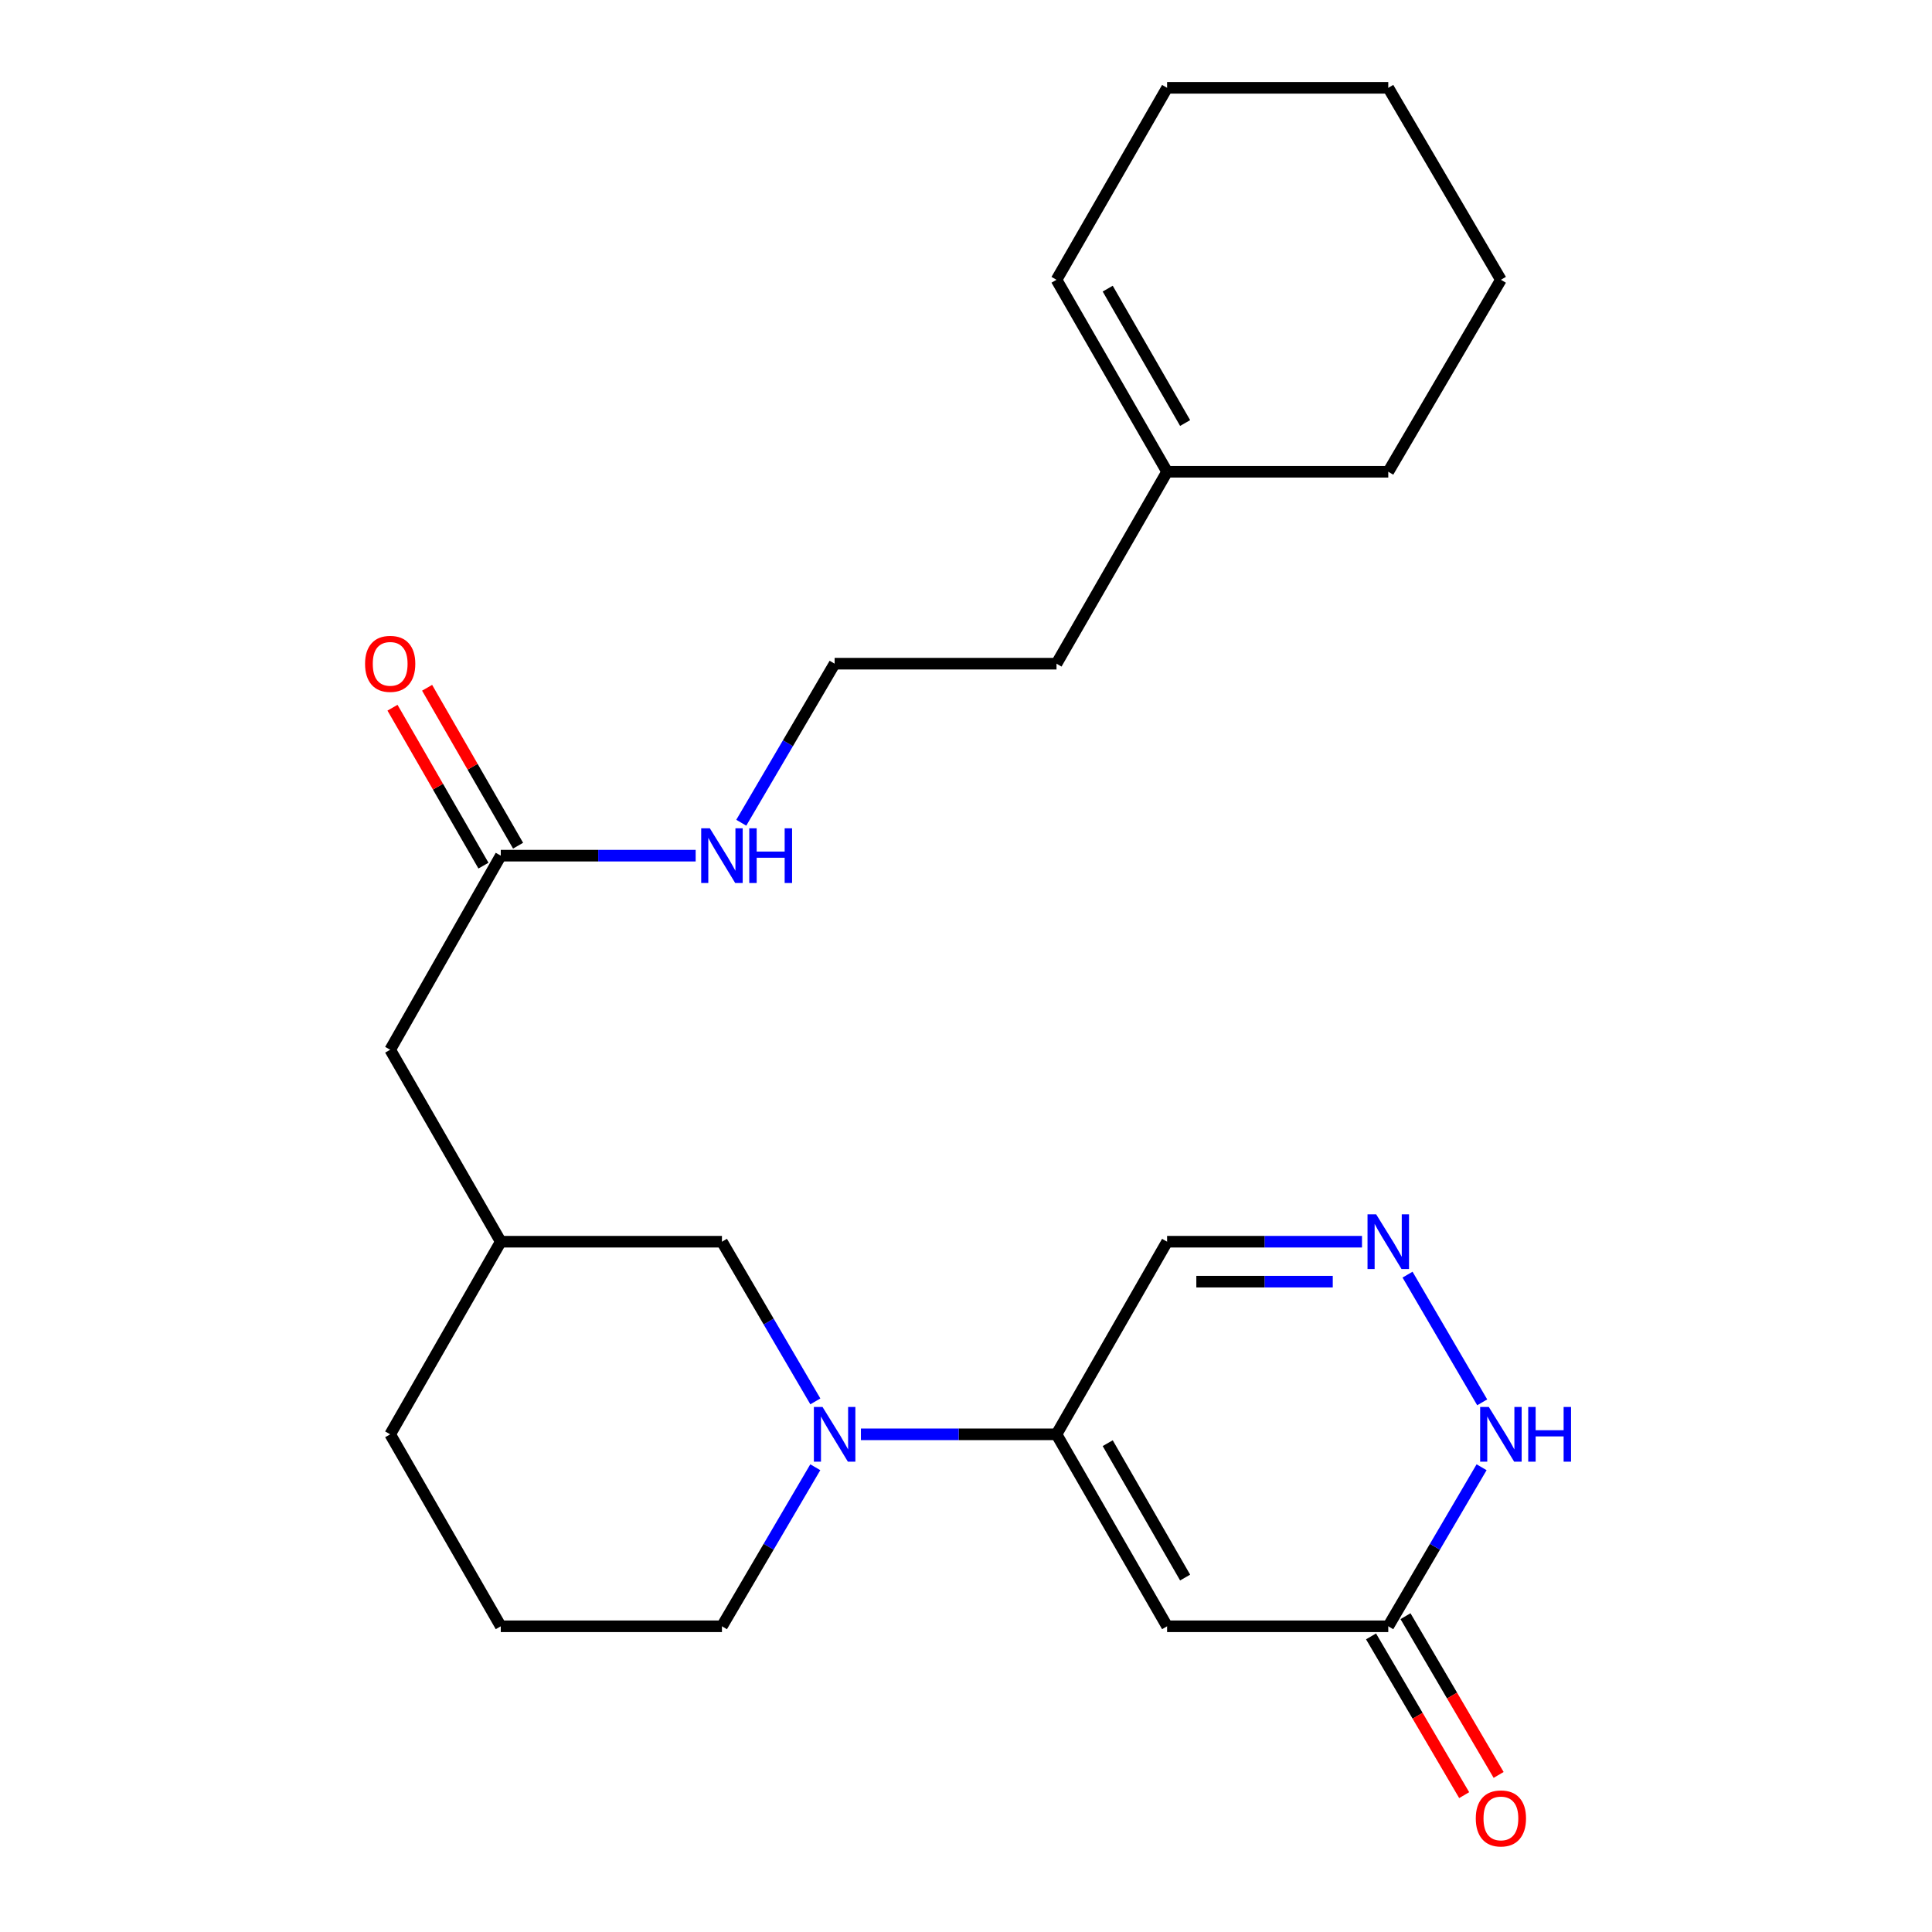 <?xml version='1.0' encoding='iso-8859-1'?>
<svg version='1.1' baseProfile='full'
              xmlns='http://www.w3.org/2000/svg'
                      xmlns:rdkit='http://www.rdkit.org/xml'
                      xmlns:xlink='http://www.w3.org/1999/xlink'
                  xml:space='preserve'
width='1000px' height='1000px' viewBox='0 0 1000 1000'>
<!-- END OF HEADER -->
<rect style='opacity:1.0;fill:#FFFFFF;stroke:none' width='1000' height='1000' x='0' y='0'> </rect>
<path class='bond-0' d='M 604.088,841.766 L 546.847,742.403' style='fill:none;fill-rule:evenodd;stroke:#000000;stroke-width:6px;stroke-linecap:butt;stroke-linejoin:miter;stroke-opacity:1' />
<path class='bond-0' d='M 613.418,816.541 L 573.35,746.986' style='fill:none;fill-rule:evenodd;stroke:#000000;stroke-width:6px;stroke-linecap:butt;stroke-linejoin:miter;stroke-opacity:1' />
<path class='bond-3' d='M 604.088,841.766 L 718.568,841.766' style='fill:none;fill-rule:evenodd;stroke:#000000;stroke-width:6px;stroke-linecap:butt;stroke-linejoin:miter;stroke-opacity:1' />
<path class='bond-1' d='M 546.847,742.403 L 496.228,742.403' style='fill:none;fill-rule:evenodd;stroke:#000000;stroke-width:6px;stroke-linecap:butt;stroke-linejoin:miter;stroke-opacity:1' />
<path class='bond-1' d='M 496.228,742.403 L 445.61,742.403' style='fill:none;fill-rule:evenodd;stroke:#0000FF;stroke-width:6px;stroke-linecap:butt;stroke-linejoin:miter;stroke-opacity:1' />
<path class='bond-5' d='M 546.847,742.403 L 604.088,642.706' style='fill:none;fill-rule:evenodd;stroke:#000000;stroke-width:6px;stroke-linecap:butt;stroke-linejoin:miter;stroke-opacity:1' />
<path class='bond-7' d='M 422.026,725.355 L 397.852,684.03' style='fill:none;fill-rule:evenodd;stroke:#0000FF;stroke-width:6px;stroke-linecap:butt;stroke-linejoin:miter;stroke-opacity:1' />
<path class='bond-7' d='M 397.852,684.03 L 373.678,642.706' style='fill:none;fill-rule:evenodd;stroke:#000000;stroke-width:6px;stroke-linecap:butt;stroke-linejoin:miter;stroke-opacity:1' />
<path class='bond-15' d='M 421.997,759.443 L 397.838,800.605' style='fill:none;fill-rule:evenodd;stroke:#0000FF;stroke-width:6px;stroke-linecap:butt;stroke-linejoin:miter;stroke-opacity:1' />
<path class='bond-15' d='M 397.838,800.605 L 373.678,841.766' style='fill:none;fill-rule:evenodd;stroke:#000000;stroke-width:6px;stroke-linecap:butt;stroke-linejoin:miter;stroke-opacity:1' />
<path class='bond-2' d='M 728.537,659.753 L 767.186,725.849' style='fill:none;fill-rule:evenodd;stroke:#0000FF;stroke-width:6px;stroke-linecap:butt;stroke-linejoin:miter;stroke-opacity:1' />
<path class='bond-24' d='M 704.966,642.706 L 654.527,642.706' style='fill:none;fill-rule:evenodd;stroke:#0000FF;stroke-width:6px;stroke-linecap:butt;stroke-linejoin:miter;stroke-opacity:1' />
<path class='bond-24' d='M 654.527,642.706 L 604.088,642.706' style='fill:none;fill-rule:evenodd;stroke:#000000;stroke-width:6px;stroke-linecap:butt;stroke-linejoin:miter;stroke-opacity:1' />
<path class='bond-24' d='M 689.835,663.382 L 654.527,663.382' style='fill:none;fill-rule:evenodd;stroke:#0000FF;stroke-width:6px;stroke-linecap:butt;stroke-linejoin:miter;stroke-opacity:1' />
<path class='bond-24' d='M 654.527,663.382 L 619.219,663.382' style='fill:none;fill-rule:evenodd;stroke:#000000;stroke-width:6px;stroke-linecap:butt;stroke-linejoin:miter;stroke-opacity:1' />
<path class='bond-4' d='M 718.568,841.766 L 742.718,800.604' style='fill:none;fill-rule:evenodd;stroke:#000000;stroke-width:6px;stroke-linecap:butt;stroke-linejoin:miter;stroke-opacity:1' />
<path class='bond-4' d='M 742.718,800.604 L 766.868,759.443' style='fill:none;fill-rule:evenodd;stroke:#0000FF;stroke-width:6px;stroke-linecap:butt;stroke-linejoin:miter;stroke-opacity:1' />
<path class='bond-9' d='M 709.651,846.998 L 733.754,888.08' style='fill:none;fill-rule:evenodd;stroke:#000000;stroke-width:6px;stroke-linecap:butt;stroke-linejoin:miter;stroke-opacity:1' />
<path class='bond-9' d='M 733.754,888.08 L 757.857,929.162' style='fill:none;fill-rule:evenodd;stroke:#FF0000;stroke-width:6px;stroke-linecap:butt;stroke-linejoin:miter;stroke-opacity:1' />
<path class='bond-9' d='M 727.485,836.535 L 751.588,877.617' style='fill:none;fill-rule:evenodd;stroke:#000000;stroke-width:6px;stroke-linecap:butt;stroke-linejoin:miter;stroke-opacity:1' />
<path class='bond-9' d='M 751.588,877.617 L 775.691,918.698' style='fill:none;fill-rule:evenodd;stroke:#FF0000;stroke-width:6px;stroke-linecap:butt;stroke-linejoin:miter;stroke-opacity:1' />
<path class='bond-6' d='M 259.198,442.887 L 201.957,543.342' style='fill:none;fill-rule:evenodd;stroke:#000000;stroke-width:6px;stroke-linecap:butt;stroke-linejoin:miter;stroke-opacity:1' />
<path class='bond-10' d='M 268.156,437.726 L 244.613,396.858' style='fill:none;fill-rule:evenodd;stroke:#000000;stroke-width:6px;stroke-linecap:butt;stroke-linejoin:miter;stroke-opacity:1' />
<path class='bond-10' d='M 244.613,396.858 L 221.07,355.989' style='fill:none;fill-rule:evenodd;stroke:#FF0000;stroke-width:6px;stroke-linecap:butt;stroke-linejoin:miter;stroke-opacity:1' />
<path class='bond-10' d='M 250.239,448.047 L 226.696,407.179' style='fill:none;fill-rule:evenodd;stroke:#000000;stroke-width:6px;stroke-linecap:butt;stroke-linejoin:miter;stroke-opacity:1' />
<path class='bond-10' d='M 226.696,407.179 L 203.153,366.31' style='fill:none;fill-rule:evenodd;stroke:#FF0000;stroke-width:6px;stroke-linecap:butt;stroke-linejoin:miter;stroke-opacity:1' />
<path class='bond-13' d='M 259.198,442.887 L 309.637,442.887' style='fill:none;fill-rule:evenodd;stroke:#000000;stroke-width:6px;stroke-linecap:butt;stroke-linejoin:miter;stroke-opacity:1' />
<path class='bond-13' d='M 309.637,442.887 L 360.076,442.887' style='fill:none;fill-rule:evenodd;stroke:#0000FF;stroke-width:6px;stroke-linecap:butt;stroke-linejoin:miter;stroke-opacity:1' />
<path class='bond-12' d='M 373.678,642.706 L 259.198,642.706' style='fill:none;fill-rule:evenodd;stroke:#000000;stroke-width:6px;stroke-linecap:butt;stroke-linejoin:miter;stroke-opacity:1' />
<path class='bond-8' d='M 604.088,244.182 L 546.847,343.523' style='fill:none;fill-rule:evenodd;stroke:#000000;stroke-width:6px;stroke-linecap:butt;stroke-linejoin:miter;stroke-opacity:1' />
<path class='bond-11' d='M 604.088,244.182 L 546.847,144.818' style='fill:none;fill-rule:evenodd;stroke:#000000;stroke-width:6px;stroke-linecap:butt;stroke-linejoin:miter;stroke-opacity:1' />
<path class='bond-11' d='M 613.418,218.956 L 573.35,149.402' style='fill:none;fill-rule:evenodd;stroke:#000000;stroke-width:6px;stroke-linecap:butt;stroke-linejoin:miter;stroke-opacity:1' />
<path class='bond-19' d='M 604.088,244.182 L 718.568,244.182' style='fill:none;fill-rule:evenodd;stroke:#000000;stroke-width:6px;stroke-linecap:butt;stroke-linejoin:miter;stroke-opacity:1' />
<path class='bond-21' d='M 546.847,144.818 L 604.088,45.455' style='fill:none;fill-rule:evenodd;stroke:#000000;stroke-width:6px;stroke-linecap:butt;stroke-linejoin:miter;stroke-opacity:1' />
<path class='bond-14' d='M 259.198,642.706 L 201.957,543.342' style='fill:none;fill-rule:evenodd;stroke:#000000;stroke-width:6px;stroke-linecap:butt;stroke-linejoin:miter;stroke-opacity:1' />
<path class='bond-25' d='M 259.198,642.706 L 201.957,742.403' style='fill:none;fill-rule:evenodd;stroke:#000000;stroke-width:6px;stroke-linecap:butt;stroke-linejoin:miter;stroke-opacity:1' />
<path class='bond-16' d='M 383.68,425.846 L 407.839,384.685' style='fill:none;fill-rule:evenodd;stroke:#0000FF;stroke-width:6px;stroke-linecap:butt;stroke-linejoin:miter;stroke-opacity:1' />
<path class='bond-16' d='M 407.839,384.685 L 431.999,343.523' style='fill:none;fill-rule:evenodd;stroke:#000000;stroke-width:6px;stroke-linecap:butt;stroke-linejoin:miter;stroke-opacity:1' />
<path class='bond-18' d='M 373.678,841.766 L 259.198,841.766' style='fill:none;fill-rule:evenodd;stroke:#000000;stroke-width:6px;stroke-linecap:butt;stroke-linejoin:miter;stroke-opacity:1' />
<path class='bond-17' d='M 431.999,343.523 L 546.847,343.523' style='fill:none;fill-rule:evenodd;stroke:#000000;stroke-width:6px;stroke-linecap:butt;stroke-linejoin:miter;stroke-opacity:1' />
<path class='bond-20' d='M 259.198,841.766 L 201.957,742.403' style='fill:none;fill-rule:evenodd;stroke:#000000;stroke-width:6px;stroke-linecap:butt;stroke-linejoin:miter;stroke-opacity:1' />
<path class='bond-22' d='M 718.568,244.182 L 776.866,144.818' style='fill:none;fill-rule:evenodd;stroke:#000000;stroke-width:6px;stroke-linecap:butt;stroke-linejoin:miter;stroke-opacity:1' />
<path class='bond-26' d='M 604.088,45.455 L 718.568,45.455' style='fill:none;fill-rule:evenodd;stroke:#000000;stroke-width:6px;stroke-linecap:butt;stroke-linejoin:miter;stroke-opacity:1' />
<path class='bond-23' d='M 776.866,144.818 L 718.568,45.455' style='fill:none;fill-rule:evenodd;stroke:#000000;stroke-width:6px;stroke-linecap:butt;stroke-linejoin:miter;stroke-opacity:1' />
<path  class='atom-2' d='M 425.739 728.243
L 435.019 743.243
Q 435.939 744.723, 437.419 747.403
Q 438.899 750.083, 438.979 750.243
L 438.979 728.243
L 442.739 728.243
L 442.739 756.563
L 438.859 756.563
L 428.899 740.163
Q 427.739 738.243, 426.499 736.043
Q 425.299 733.843, 424.939 733.163
L 424.939 756.563
L 421.259 756.563
L 421.259 728.243
L 425.739 728.243
' fill='#0000FF'/>
<path  class='atom-3' d='M 712.308 628.546
L 721.588 643.546
Q 722.508 645.026, 723.988 647.706
Q 725.468 650.386, 725.548 650.546
L 725.548 628.546
L 729.308 628.546
L 729.308 656.866
L 725.428 656.866
L 715.468 640.466
Q 714.308 638.546, 713.068 636.346
Q 711.868 634.146, 711.508 633.466
L 711.508 656.866
L 707.828 656.866
L 707.828 628.546
L 712.308 628.546
' fill='#0000FF'/>
<path  class='atom-5' d='M 770.606 728.243
L 779.886 743.243
Q 780.806 744.723, 782.286 747.403
Q 783.766 750.083, 783.846 750.243
L 783.846 728.243
L 787.606 728.243
L 787.606 756.563
L 783.726 756.563
L 773.766 740.163
Q 772.606 738.243, 771.366 736.043
Q 770.166 733.843, 769.806 733.163
L 769.806 756.563
L 766.126 756.563
L 766.126 728.243
L 770.606 728.243
' fill='#0000FF'/>
<path  class='atom-5' d='M 791.006 728.243
L 794.846 728.243
L 794.846 740.283
L 809.326 740.283
L 809.326 728.243
L 813.166 728.243
L 813.166 756.563
L 809.326 756.563
L 809.326 743.483
L 794.846 743.483
L 794.846 756.563
L 791.006 756.563
L 791.006 728.243
' fill='#0000FF'/>
<path  class='atom-10' d='M 763.866 941.21
Q 763.866 934.41, 767.226 930.61
Q 770.586 926.81, 776.866 926.81
Q 783.146 926.81, 786.506 930.61
Q 789.866 934.41, 789.866 941.21
Q 789.866 948.09, 786.466 952.01
Q 783.066 955.89, 776.866 955.89
Q 770.626 955.89, 767.226 952.01
Q 763.866 948.13, 763.866 941.21
M 776.866 952.69
Q 781.186 952.69, 783.506 949.81
Q 785.866 946.89, 785.866 941.21
Q 785.866 935.65, 783.506 932.85
Q 781.186 930.01, 776.866 930.01
Q 772.546 930.01, 770.186 932.81
Q 767.866 935.61, 767.866 941.21
Q 767.866 946.93, 770.186 949.81
Q 772.546 952.69, 776.866 952.69
' fill='#FF0000'/>
<path  class='atom-11' d='M 188.957 343.603
Q 188.957 336.803, 192.317 333.003
Q 195.677 329.203, 201.957 329.203
Q 208.237 329.203, 211.597 333.003
Q 214.957 336.803, 214.957 343.603
Q 214.957 350.483, 211.557 354.403
Q 208.157 358.283, 201.957 358.283
Q 195.717 358.283, 192.317 354.403
Q 188.957 350.523, 188.957 343.603
M 201.957 355.083
Q 206.277 355.083, 208.597 352.203
Q 210.957 349.283, 210.957 343.603
Q 210.957 338.043, 208.597 335.243
Q 206.277 332.403, 201.957 332.403
Q 197.637 332.403, 195.277 335.203
Q 192.957 338.003, 192.957 343.603
Q 192.957 349.323, 195.277 352.203
Q 197.637 355.083, 201.957 355.083
' fill='#FF0000'/>
<path  class='atom-14' d='M 367.418 428.727
L 376.698 443.727
Q 377.618 445.207, 379.098 447.887
Q 380.578 450.567, 380.658 450.727
L 380.658 428.727
L 384.418 428.727
L 384.418 457.047
L 380.538 457.047
L 370.578 440.647
Q 369.418 438.727, 368.178 436.527
Q 366.978 434.327, 366.618 433.647
L 366.618 457.047
L 362.938 457.047
L 362.938 428.727
L 367.418 428.727
' fill='#0000FF'/>
<path  class='atom-14' d='M 387.818 428.727
L 391.658 428.727
L 391.658 440.767
L 406.138 440.767
L 406.138 428.727
L 409.978 428.727
L 409.978 457.047
L 406.138 457.047
L 406.138 443.967
L 391.658 443.967
L 391.658 457.047
L 387.818 457.047
L 387.818 428.727
' fill='#0000FF'/>
</svg>
